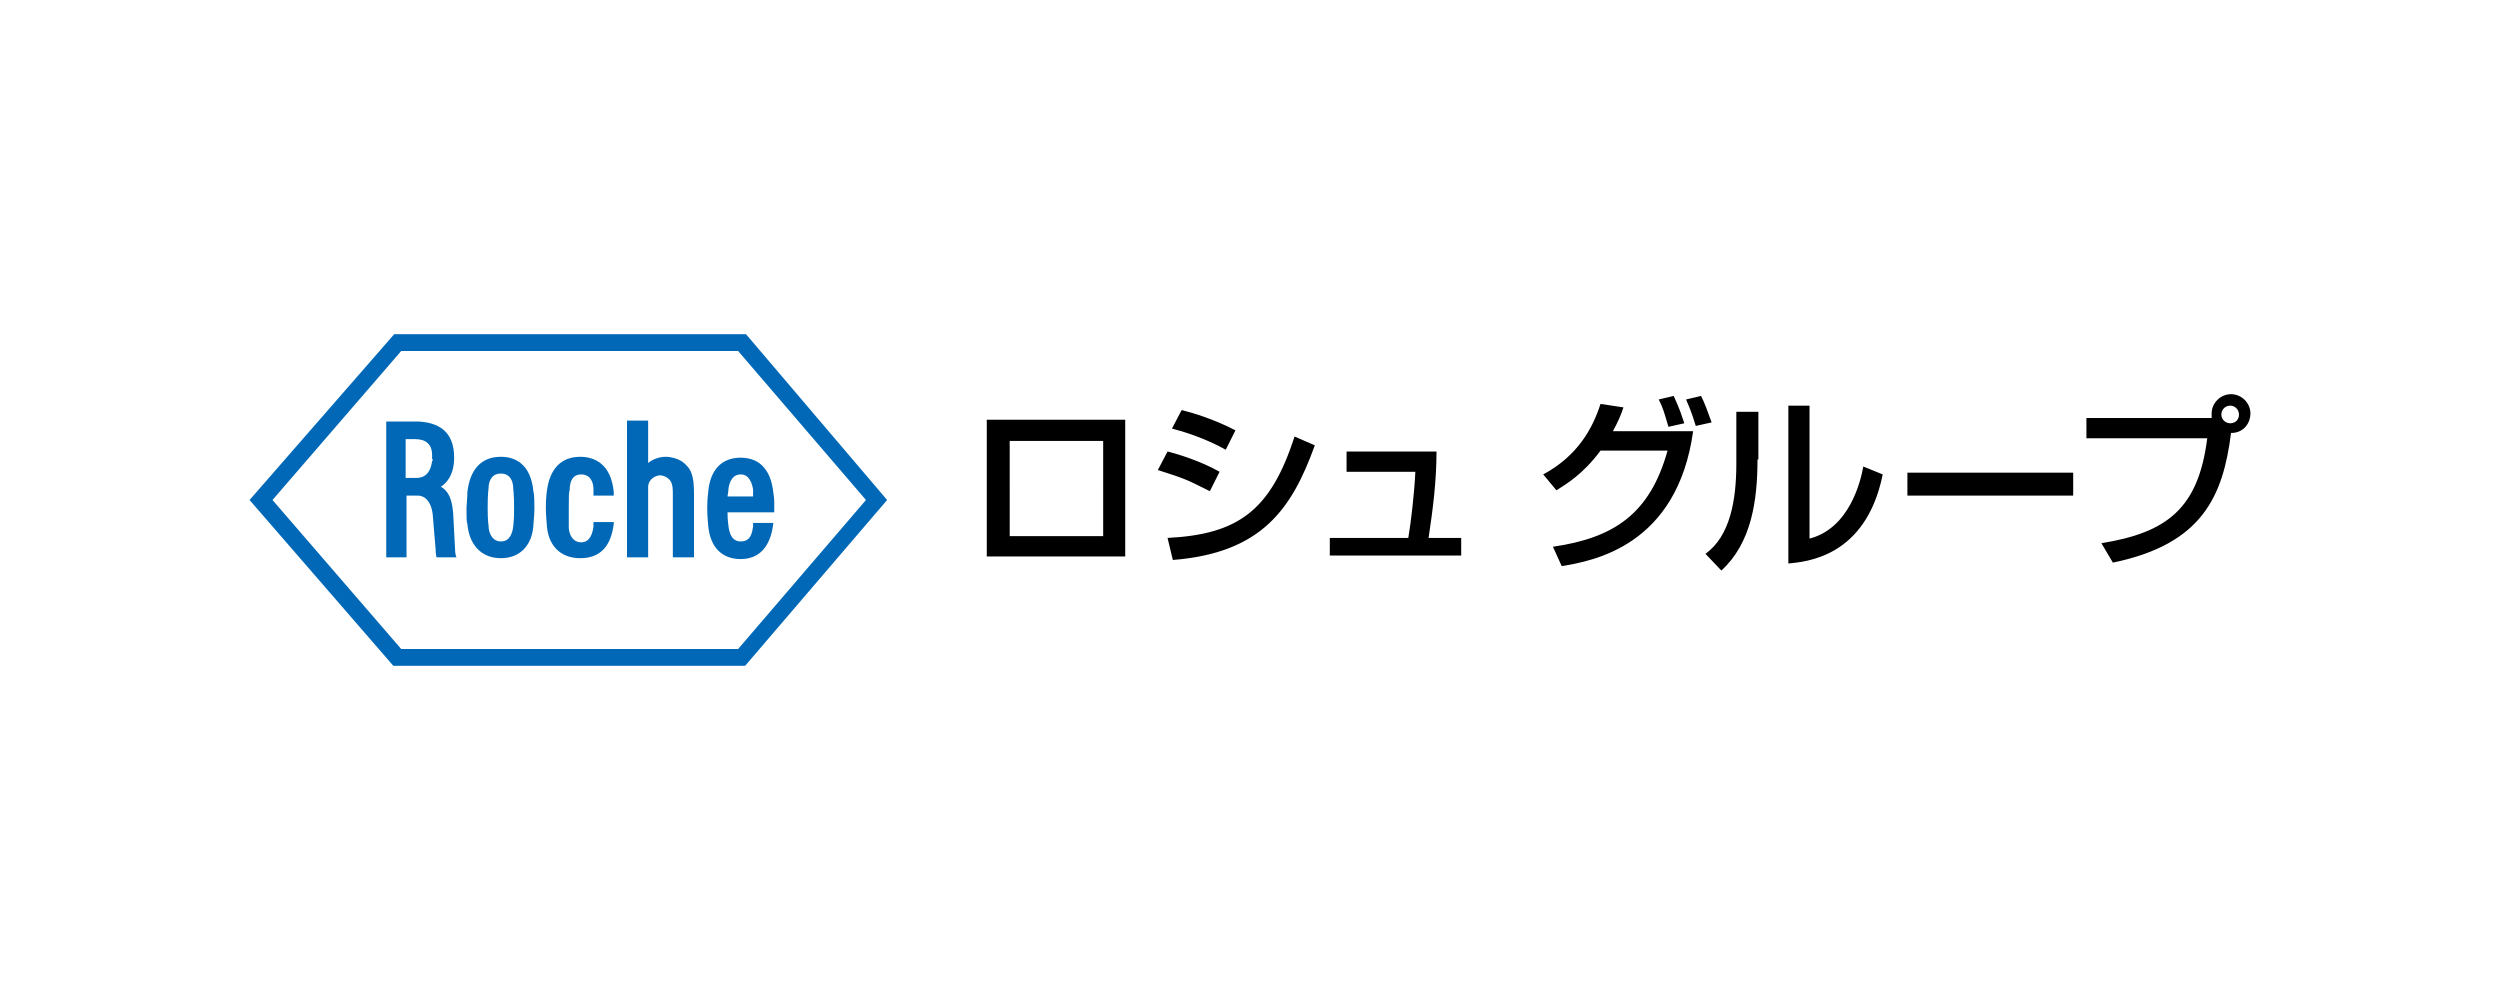 <?xml version="1.0" encoding="utf-8"?>
<!-- Generator: Adobe Illustrator 19.0.0, SVG Export Plug-In . SVG Version: 6.00 Build 0)  -->
<svg version="1.1" id="图层_1" xmlns="http://www.w3.org/2000/svg" xmlns:xlink="http://www.w3.org/1999/xlink" x="0px" y="0px"
	 viewBox="0 0 283.5 113.4" style="enable-background:new 0 0 283.5 113.4;" xml:space="preserve">
<style type="text/css">
	.st0{fill:#0068B7;}
</style>
<g id="XMLID_40_">
	<path id="XMLID_2372_" d="M125.1,60.8h-10.6V50h10.6V60.8z M111.9,47.6v15.5h15.7V47.6H111.9z M139,51c-2.3-1.3-4.9-2.1-6.1-2.4
		l1.1-2.1c1.2,0.3,3.6,1,6.1,2.3L139,51z M137.2,55.7c-2.8-1.4-2.8-1.4-5.9-2.4l1.1-2.1c1.2,0.3,3.8,1.1,5.9,2.3L137.2,55.7z
		 M132.4,61c8-0.4,11.7-3.1,14.4-11.5l2.3,1c-2.6,7.2-6,12.2-16.1,13L132.4,61z M162.9,51.2c0,3.3-0.4,6.5-0.9,9.8h3.7V63h-14.9V61
		h8.9c0.3-1.7,0.7-5.2,0.8-7.5h-7.8v-2.3H162.9z M175,53.8c3.9-2.1,5.6-5.2,6.5-8l2.6,0.4c-0.3,0.9-0.6,1.6-1.2,2.7h9.1
		c-1.8,13-11.3,14.7-14.9,15.3l-1-2.2c6.9-1,11-3.7,13-10.9h-7.6c-2,2.7-3.9,3.8-5,4.5L175,53.8z M189.2,48.4
		c-0.5-1.7-0.6-2.1-1.1-3.1l1.7-0.4c0.2,0.5,0.6,1.2,1.2,3.1L189.2,48.4z M192.3,48.3c-0.5-1.7-0.9-2.5-1.1-3l1.7-0.4
		c0.4,0.8,0.7,1.6,1.2,3L192.3,48.3z M199.3,52.1c0,4.7-0.7,9.5-4.1,12.6l-1.8-1.9c2.8-2,3.5-6.1,3.5-10.2v-5.9h2.5V52.1z
		 M205.1,61.1c4.6-1.1,5.9-6.5,6.2-8.2l2.2,0.9c-1.9,9.4-8.7,9.9-10.7,10.1V46h2.4V61.1z M235.1,53.6v2.6h-18.8v-2.6H235.1z
		 M238.3,61.6c7.4-1.2,11-3.9,12-11.9h-13.7v-2.3h14.2c0-0.1,0-0.3,0-0.5c0-1.2,1-2.2,2.2-2.2c1.2,0,2.2,1,2.2,2.2
		c0,1-0.7,2.2-2.2,2.2c-0.9,7.1-3.2,12.6-13.4,14.7L238.3,61.6z M252.9,46c-0.6,0-1,0.5-1,1c0,0.6,0.5,1,1,1c0.6,0,1-0.4,1-1
		C253.9,46.5,253.5,46,252.9,46z"/>
	<g id="XMLID_2356_">
		<g id="XMLID_2357_">
			<path id="XMLID_1286_" class="st0" d="M77.3,52.3c-0.5-0.3-1.2-0.5-1.8-0.5c-0.8,0-1.5,0.3-2,0.7v-4.8h-2.4v15.5h2.4v-8
				c0-0.6,0.5-1.2,1.3-1.3c0.4,0,0.9,0.2,1.2,0.6c0.3,0.4,0.3,1,0.3,1.6v7.1h2.4V56C78.7,53.9,78.4,53.1,77.3,52.3z"/>
			<path id="XMLID_2368_" class="st0" d="M60.5,55.8c-0.3-3.3-2.2-4-3.7-4c-2.2,0-3.5,1.4-3.8,4c0,0.2,0,0.6-0.1,1.8
				c0,0.9,0,1.6,0.1,1.8c0.2,2.4,1.6,3.9,3.8,3.9c2.2,0,3.6-1.5,3.7-3.9c0-0.2,0.1-0.9,0.1-1.8C60.6,57.2,60.6,56.1,60.5,55.8z
				 M58.2,59.7c-0.1,0.8-0.4,1.7-1.4,1.7c-1,0-1.4-1-1.4-1.8c0,0-0.1-0.5-0.1-2.1c0-1.5,0.1-2.1,0.1-2.1c0-0.9,0.4-1.7,1.4-1.7
				c1,0,1.4,0.8,1.4,1.7c0,0,0.1,0.7,0.1,2.2C58.3,59.2,58.2,59.6,58.2,59.7z"/>
			<path id="XMLID_2365_" class="st0" d="M87.8,58.2c0,0,0-0.8,0-1.2c0-0.2,0-0.5-0.1-1.1c-0.1-1-0.4-2.1-1-2.8
				c-0.6-0.8-1.6-1.2-2.7-1.2c-2.1,0-3.5,1.3-3.7,4c0,0.2-0.1,0.6-0.1,1.8c0,0.9,0.1,1.6,0.1,1.8c0.2,2.6,1.6,3.9,3.7,3.9
				c2.1,0,3.4-1.4,3.7-4.1h-2.3c0,0,0,0.2,0,0.4c-0.1,0.6-0.2,1.7-1.4,1.7c-1,0-1.3-0.9-1.4-1.8c0-0.2-0.1-0.5-0.1-1.5H87.8z
				 M82.6,55.5c0.1-0.9,0.5-1.7,1.4-1.7c1,0,1.3,1.1,1.4,1.7c0,0.3,0,0.5,0,0.8h-2.9C82.6,55.7,82.6,55.6,82.6,55.5z"/>
			<path id="XMLID_2362_" class="st0" d="M84.6,37.9l-39.9,0L28.3,56.7l16.3,18.8h39.9l16.1-18.8L84.6,37.9z M83.7,73.6H45.5
				L30.9,56.7l14.6-16.9h38.2l14.5,16.9L83.7,73.6z"/>
			<path id="XMLID_2359_" class="st0" d="M51.6,62.2l-0.2-3.8c-0.1-1.7-0.5-2.7-1.4-3.2c0.6-0.4,1.5-1.3,1.5-3.3
				c0-3.1-1.9-4-4.1-4.1h-3.6v15.4h2.3v-7h1.3c0.7,0,1.6,0.6,1.7,2.5l0.3,3.6c0,0.5,0.1,0.9,0.1,0.9h2.3
				C51.7,63.2,51.6,62.7,51.6,62.2z M49,52.3c-0.1,0.7-0.4,1.9-1.8,1.9h-1.2v-4.4h1.1c1.2,0,1.9,0.6,1.9,1.8c0,0.1,0,0.2,0,0.4
				C49.1,52.2,49.1,52.2,49,52.3z"/>
			<path id="XMLID_1277_" class="st0" d="M65.9,53.8c1,0,1.4,0.8,1.4,1.7c0,0,0,0.2,0,0.7h2.3c0-0.2,0-0.3,0-0.4
				c-0.3-3.2-2.2-4-3.8-4c-2.2,0-3.5,1.4-3.8,4c0,0.2-0.1,0.6-0.1,1.8c0,0.9,0.1,1.6,0.1,1.8c0.1,2.4,1.5,3.9,3.8,3.9
				c2.3,0,3.5-1.4,3.8-3.9c0-0.1,0-0.2,0-0.2h-2.3c0,0.2,0,0.3,0,0.5c-0.1,0.8-0.4,1.8-1.4,1.8c-1,0-1.4-1-1.4-1.7
				c0-0.5,0-0.8,0-2.1c0-1.5,0-1.9,0.1-2.1C64.6,54.5,65,53.8,65.9,53.8z"/>
		</g>
	</g>
</g>
</svg>
